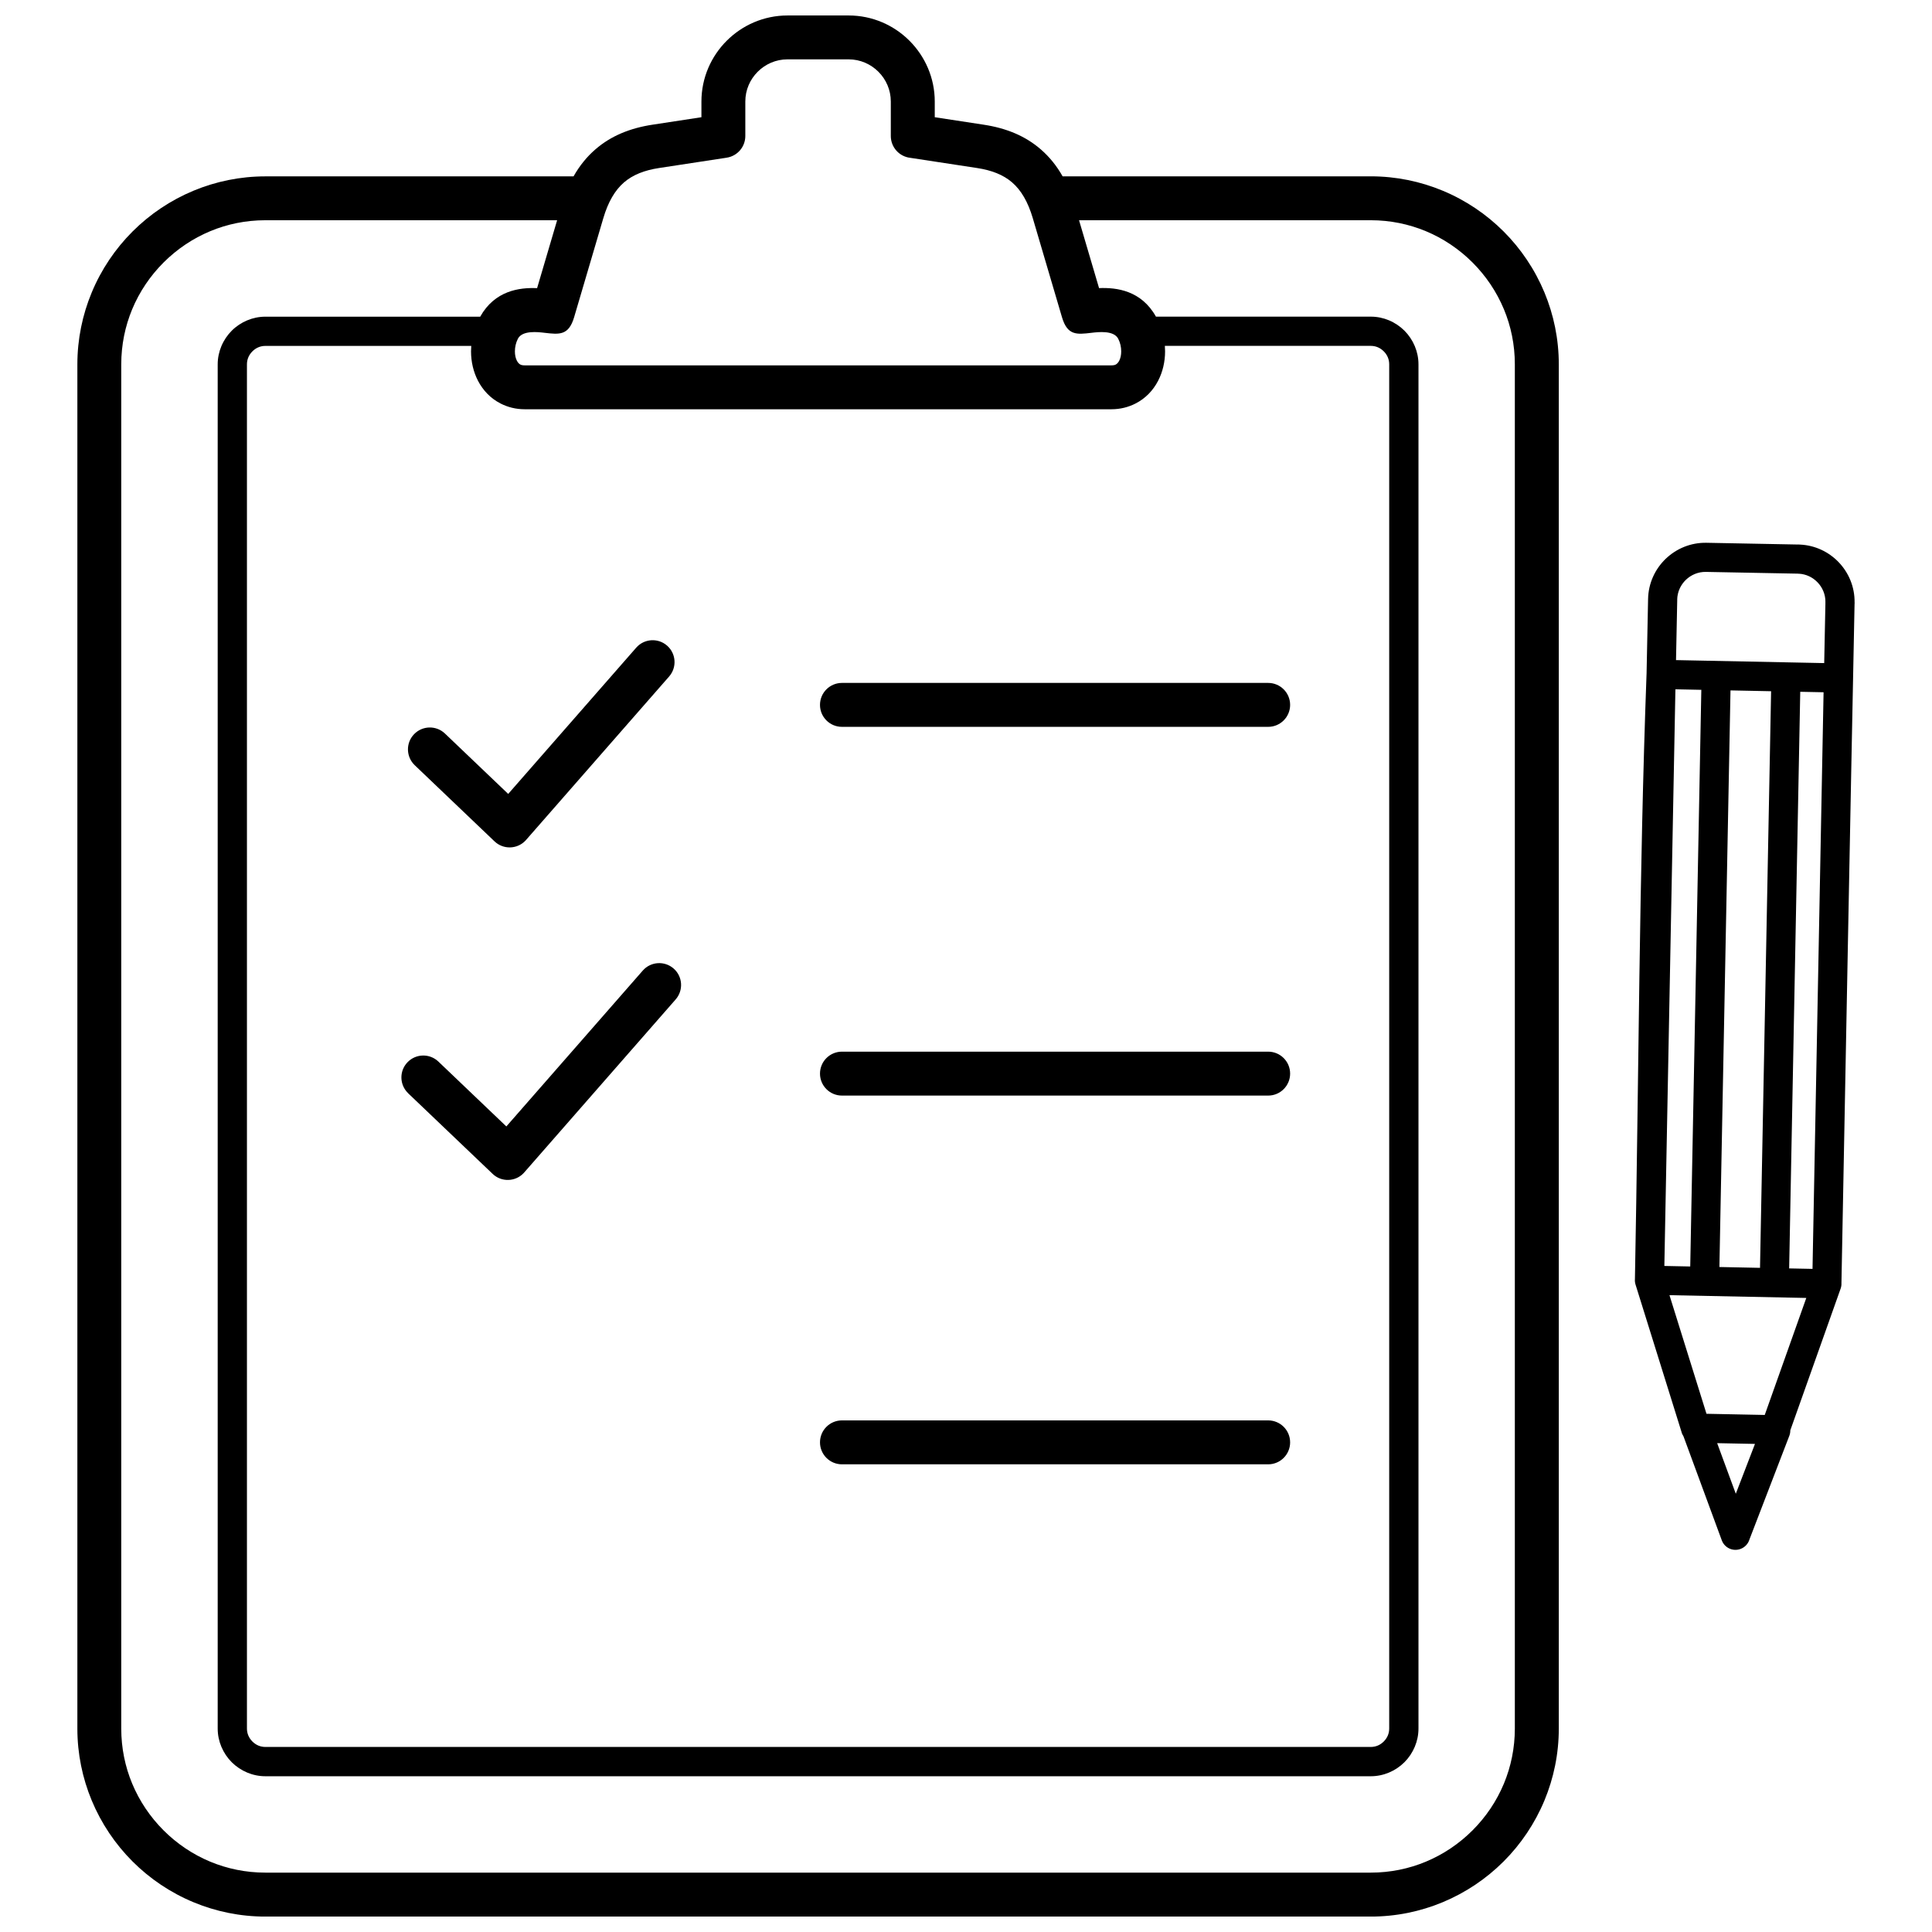 <?xml version="1.0" encoding="UTF-8"?>
<!-- Uploaded to: ICON Repo, www.svgrepo.com, Generator: ICON Repo Mixer Tools -->
<svg width="800px" height="800px" version="1.1" viewBox="144 144 512 512" xmlns="http://www.w3.org/2000/svg">
 <defs>
  <clipPath id="a">
   <path d="m164 148.09h472v503.81h-472z"/>
  </clipPath>
 </defs>
 <g clip-path="url(#a)">
  <path d="m425.6 190.73h81.68c6.707 0 13.137 1.352 19.02 3.793 6.113 2.535 11.598 6.242 16.18 10.824s8.281 10.066 10.824 16.18c2.441 5.883 3.793 12.309 3.793 19.02v361.55c0 6.707-1.352 13.137-3.793 19.02-2.539 6.106-6.242 11.598-10.824 16.18-4.582 4.582-10.066 8.281-16.18 10.824-5.883 2.441-12.309 3.793-19.02 3.793h-292.96c-6.707 0-13.137-1.352-19.02-3.793-6.113-2.535-11.598-6.242-16.18-10.824-4.582-4.582-8.281-10.066-10.824-16.18-2.441-5.883-3.793-12.309-3.793-19.02v-361.54c0-6.707 1.352-13.137 3.793-19.02 2.535-6.113 6.242-11.598 10.824-16.18 4.582-4.582 10.066-8.281 16.18-10.824 5.883-2.441 12.316-3.793 19.02-3.793h81.676c1.598-2.828 3.523-5.195 5.781-7.148 4.125-3.578 9.156-5.633 15.148-6.547l12.961-1.98v-4.152c0-6.281 2.566-11.984 6.699-16.113 4.129-4.129 9.836-6.699 16.113-6.699h16.211c6.281 0 11.984 2.566 16.113 6.699 4.129 4.129 6.699 9.836 6.699 16.113v4.152l12.961 1.98c5.992 0.91 11.023 2.969 15.148 6.547 2.258 1.961 4.184 4.32 5.781 7.148zm54.477 329.69c3.215 0 5.82 2.606 5.82 5.82 0 3.215-2.606 5.82-5.82 5.82h-112.95c-3.215 0-5.82-2.606-5.82-5.82 0-3.215 2.606-5.82 5.82-5.82zm0-97.719c3.215 0 5.82 2.606 5.82 5.82 0 3.215-2.606 5.82-5.82 5.82h-112.95c-3.215 0-5.82-2.606-5.82-5.82 0-3.215 2.606-5.82 5.82-5.82zm0-97.719c3.215 0 5.82 2.606 5.82 5.82 0 3.215-2.606 5.82-5.82 5.82h-112.95c-3.215 0-5.82-2.606-5.82-5.82 0-3.215 2.606-5.82 5.82-5.82zm100.28-2.367 0.402-19.887c0.082-4.184 1.867-7.945 4.668-10.637 2.801-2.691 6.633-4.324 10.801-4.246l24.301 0.465v-0.016h0.012c0.156 0 0.316 0.012 0.473 0.027 4.023 0.184 7.625 1.938 10.23 4.644 2.676 2.785 4.305 6.578 4.238 10.727h0.016v0.012c0 0.141-0.004 0.277-0.023 0.418-1.215 59.969-2.324 119.94-3.473 179.91 0.023 0.488-0.043 0.98-0.219 1.473l-13.336 37.555c0.004 0.477-0.074 0.961-0.254 1.434l-10.559 27.449c-0.336 1.133-1.184 2.106-2.383 2.547-2.008 0.738-4.234-0.293-4.965-2.301l-10.141-27.535c-0.254-0.379-0.445-0.805-0.555-1.266l-12.152-38.949c-0.156-0.5-0.207-1.004-0.164-1.492 1.02-53.191 1.113-107.25 3.078-160.32zm8.129-19.734-0.324 16.055 39.27 0.793 0.32-15.773-0.012-0.27h0.016v-0.066c0.039-2.047-0.766-3.926-2.09-5.297-1.266-1.32-3-2.176-4.93-2.285l-0.207 0.004v-0.016l-24.426-0.465c-2.051-0.039-3.934 0.766-5.32 2.094-1.383 1.328-2.262 3.176-2.309 5.215zm-2.059 184.35 9.809 31.438 15.441 0.309 11.012-31.008-36.262-0.734zm22.66 39.422-10.02-0.199 4.938 13.41zm1.336-46.66 2.938-152.81-10.762-0.219-2.938 152.81zm10.66-152.66-2.938 152.81 6.191 0.125 2.93-152.81-6.191-0.125zm-29.152 152.29 2.938-152.81-6.867-0.141-2.93 152.82 6.859 0.141zm-339.75-45.891c-2.324-2.211-2.414-5.883-0.207-8.199 2.211-2.324 5.883-2.414 8.199-0.207l18.016 17.195 36.148-41.301c2.106-2.41 5.769-2.652 8.18-0.547s2.652 5.769 0.547 8.18l-39.984 45.684c-0.098 0.125-0.207 0.246-0.316 0.359-2.211 2.324-5.883 2.414-8.199 0.207l-22.391-21.363zm1.738-86.934c-2.324-2.211-2.414-5.883-0.207-8.199 2.211-2.324 5.883-2.414 8.199-0.207l16.77 16.008 33.922-38.754c2.106-2.41 5.769-2.652 8.18-0.547 2.41 2.106 2.652 5.769 0.547 8.18l-37.754 43.133c-0.098 0.125-0.207 0.246-0.316 0.359-2.211 2.324-5.883 2.414-8.199 0.207l-21.145-20.18zm37.711-144.43h-77.316c-5.172 0-10.09 1.027-14.566 2.887-4.656 1.934-8.867 4.781-12.406 8.32-3.539 3.539-6.387 7.75-8.32 12.406-1.855 4.473-2.887 9.395-2.887 14.566v361.54c0 5.172 1.027 10.094 2.887 14.566 1.934 4.656 4.781 8.867 8.32 12.406 3.539 3.539 7.75 6.387 12.406 8.32 4.473 1.855 9.395 2.887 14.566 2.887h292.96c5.172 0 10.09-1.027 14.562-2.887 4.656-1.934 8.867-4.781 12.406-8.32 3.539-3.539 6.387-7.75 8.32-12.406 1.855-4.473 2.887-9.395 2.887-14.562v-361.55c0-5.172-1.027-10.09-2.887-14.562-1.934-4.656-4.781-8.867-8.32-12.406-3.539-3.539-7.75-6.387-12.406-8.32-4.473-1.855-9.395-2.887-14.562-2.887h-77.316l5.305 17.988c4.68-0.199 11.203 0.637 15.078 7.562h56.941c1.688 0 3.312 0.348 4.809 0.973 1.551 0.652 2.945 1.59 4.102 2.746s2.094 2.551 2.746 4.102c0.625 1.492 0.973 3.121 0.973 4.809v361.55c0 1.688-0.348 3.312-0.973 4.809-0.652 1.551-1.59 2.945-2.746 4.102s-2.551 2.094-4.102 2.746c-1.492 0.625-3.121 0.973-4.809 0.973h-292.96c-1.688 0-3.316-0.348-4.809-0.973-1.551-0.652-2.945-1.59-4.102-2.746s-2.094-2.551-2.746-4.102c-0.625-1.492-0.973-3.121-0.973-4.809v-361.54c0-1.688 0.348-3.316 0.973-4.809 0.652-1.551 1.59-2.945 2.746-4.102s2.551-2.094 4.102-2.746c1.492-0.625 3.121-0.973 4.809-0.973h56.938c3.879-6.926 10.398-7.766 15.078-7.562l5.305-17.988zm161.07 33.305c0.039 0.484 0.059 0.965 0.059 1.449 0 2.746-0.629 5.445-1.844 7.789-1.32 2.547-3.32 4.664-5.969 6.019-1.906 0.977-4.055 1.531-6.422 1.531h-155.46c-2.367 0-4.516-0.555-6.422-1.531-2.648-1.355-4.652-3.481-5.969-6.019-1.215-2.344-1.844-5.043-1.844-7.789 0-0.477 0.023-0.961 0.059-1.449h-54.57c-0.656 0-1.281 0.129-1.84 0.363-0.586 0.246-1.125 0.613-1.59 1.082-0.465 0.465-0.836 1.004-1.082 1.59-0.234 0.559-0.363 1.184-0.363 1.84v361.54c0 0.656 0.129 1.281 0.363 1.84 0.246 0.582 0.613 1.125 1.082 1.59 0.465 0.465 1.008 0.836 1.59 1.082 0.559 0.234 1.184 0.363 1.84 0.363h292.96c0.656 0 1.277-0.129 1.84-0.363 0.582-0.246 1.125-0.613 1.59-1.082 0.465-0.465 0.836-1.004 1.082-1.59 0.234-0.559 0.363-1.184 0.363-1.84v-361.55c0-0.656-0.129-1.277-0.363-1.84-0.246-0.582-0.613-1.125-1.082-1.59-0.465-0.465-1.008-0.836-1.59-1.082-0.559-0.234-1.184-0.363-1.84-0.363h-54.57zm-116.14-49.875-17.918 2.734c-3.848 0.586-6.941 1.793-9.285 3.82-2.379 2.062-4.195 5.144-5.477 9.488l-7.734 26.242c-1.445 4.867-3.918 4.574-7.801 4.121-1.84-0.219-5.926-0.699-7.098 1.574-0.531 1.043-0.793 2.203-0.793 3.344 0 0.945 0.18 1.801 0.527 2.477 0.246 0.473 0.559 0.836 0.93 1.02 0.262 0.137 0.641 0.211 1.152 0.211h155.46c0.504 0 0.883-0.074 1.152-0.211 0.367-0.191 0.684-0.555 0.93-1.02 0.348-0.668 0.527-1.523 0.527-2.477 0-1.141-0.254-2.309-0.793-3.344-1.168-2.273-5.258-1.793-7.098-1.574-3.887 0.461-6.356 0.754-7.801-4.121l-7.734-26.242c-1.281-4.344-3.094-7.426-5.477-9.488-2.34-2.031-5.438-3.234-9.285-3.82l-17.711-2.703c-2.902-0.324-5.16-2.789-5.16-5.781v-9.145c0-3.066-1.258-5.863-3.285-7.887-2.023-2.023-4.82-3.285-7.887-3.285h-16.211c-3.066 0-5.863 1.258-7.887 3.285-2.031 2.023-3.285 4.82-3.285 7.887v9.145c0 2.832-2.066 5.312-4.957 5.746z"/>
 </g>
</svg>